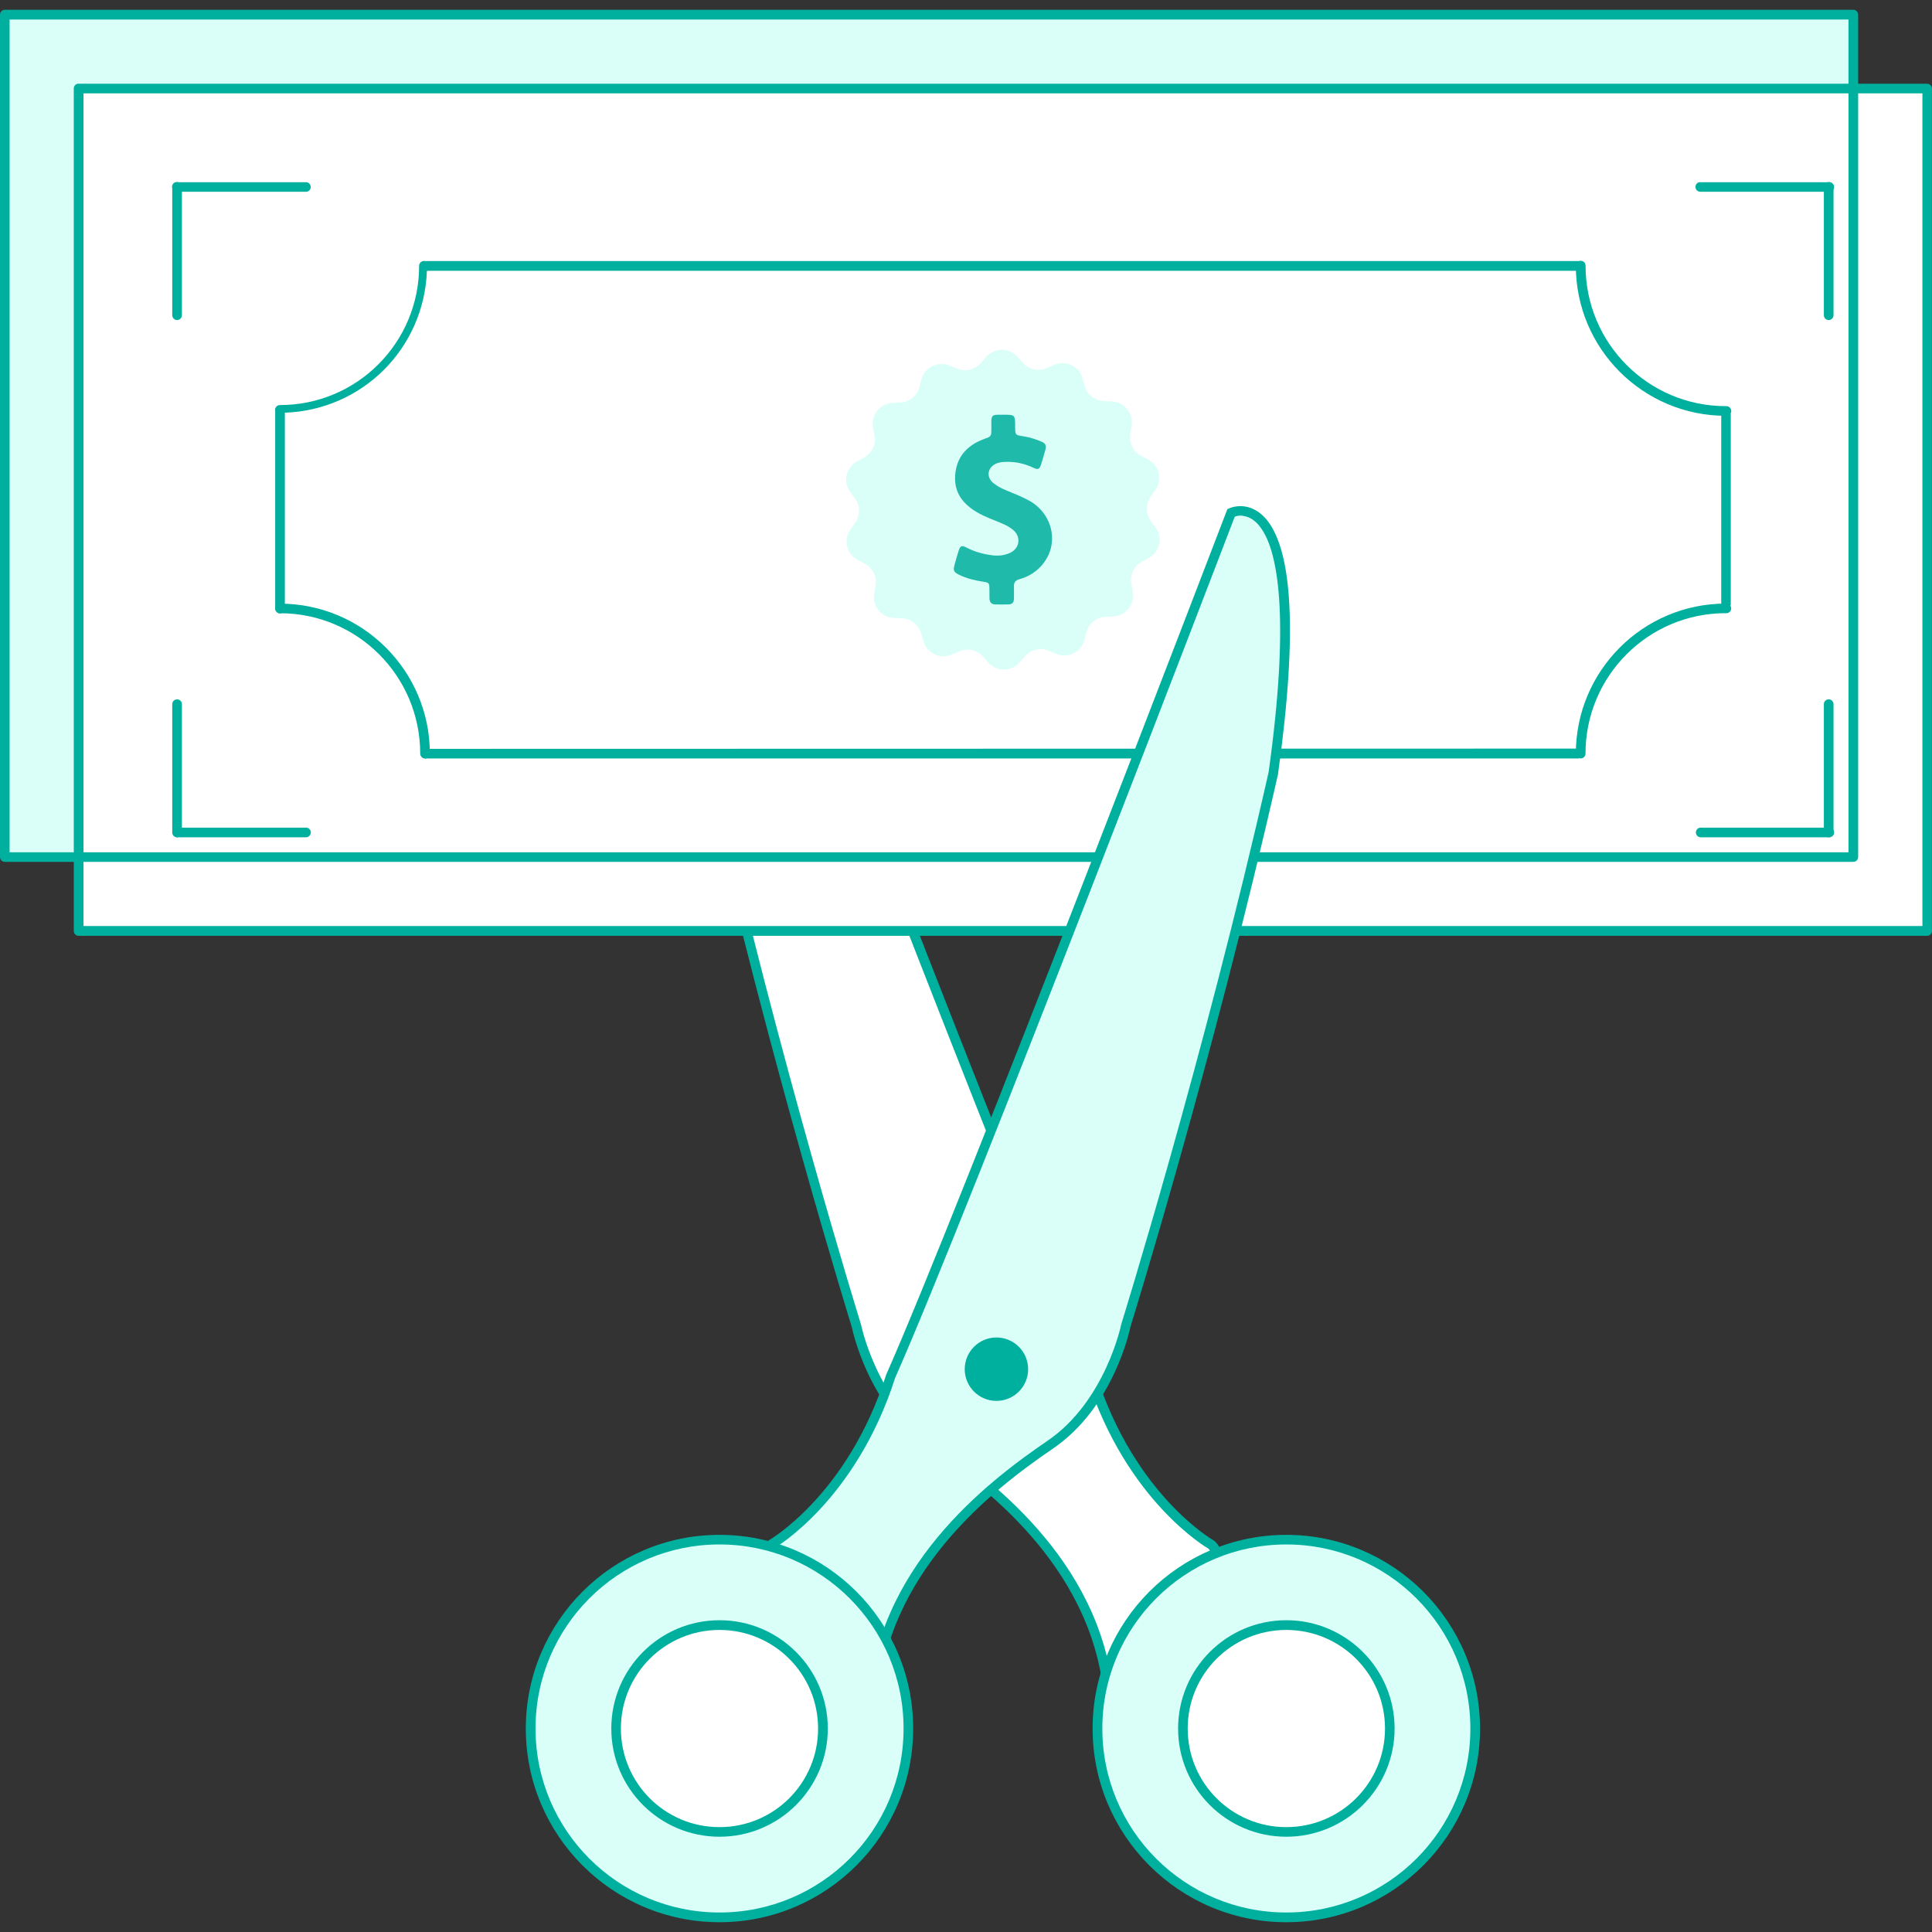 <?xml version='1.0' encoding='UTF-8'?><svg class='icon icon-NativeReduced' viewBox='0 0 32 32' xmlns='http://www.w3.org/2000/svg'><rect x="0" y="0" width="32" height="32" fill="#333333" stroke="none"/><path d='m20.064 25.588s-1.334-0.758-1.985-2.79c-1.203-2.711-5.64-14.306-5.64-14.306s-1.393-0.665-0.698 4.311c1.077 4.758 2.443 9.152 2.443 9.152s0.259 1.297 1.254 1.975c0.995 0.677 2.84 2.09 2.941 4.368s2.278-2.205 1.687-2.71z' fill='#fff'></path><path d='m12.222 8.387c-0.143 0.018-0.321 0.11-0.461 0.354-0.281 0.49-0.447 1.578-0.099 4.072v3e-3l2e-3 3e-3c1.078 4.762 2.444 9.159 2.444 9.159 3e-3 0.014 0.262 1.32 1.285 2.017 0.99 0.674 2.806 2.068 2.906 4.304 0.013 0.292 0.055 0.482 0.142 0.602 0.043 0.06 0.102 0.102 0.169 0.113s0.133-6e-3 0.195-0.038c0.125-0.064 0.246-0.191 0.372-0.356s0.254-0.371 0.376-0.598c0.244-0.455 0.466-0.995 0.591-1.458 0.062-0.232 0.101-0.444 0.104-0.62s-0.024-0.327-0.129-0.417l-0.013-0.01s-1.305-0.738-1.948-2.745l-2e-3 -3e-3 -2e-3 -5e-3c-1.198-2.701-5.639-14.302-5.639-14.302l-0.011-0.028-0.028-0.014s-0.109-0.051-0.252-0.033zm0.021 0.158c0.082-0.011 0.121 9e-3 0.137 0.016 0.024 0.064 4.416 11.537 5.624 14.261 0.654 2.04 1.988 2.815 2.009 2.827 0.042 0.036 0.075 0.137 0.072 0.293s-0.037 0.359-0.098 0.583c-0.12 0.448-0.339 0.98-0.578 1.424-0.119 0.222-0.242 0.422-0.361 0.578s-0.234 0.265-0.318 0.309c-0.042 0.022-0.074 0.027-0.096 0.024s-0.041-0.014-0.066-0.049c-0.05-0.069-0.098-0.237-0.11-0.515-0.103-2.319-1.977-3.749-2.976-4.43-0.961-0.654-1.22-1.924-1.22-1.924v-5e-3l-2e-3 -3e-3s-1.364-4.39-2.439-9.14c-0.346-2.481-0.163-3.548 0.079-3.97 0.121-0.211 0.247-0.265 0.343-0.277z' fill='#00b09e'></path><path d='m0.08 0.243h30.618v13.953h-30.618z' fill='#d9fff8'></path><path d='m1.303 1.466h30.618v13.953h-30.618z' fill='#fff' /><path d='m19.142 8.737-0.08-0.109c-0.087-0.12-0.089-0.282-3e-3 -0.402l0.078-0.111c0.12-0.17 0.064-0.406-0.119-0.503l-0.12-0.064c-0.131-0.07-0.202-0.216-0.177-0.362l0.023-0.134c0.034-0.205-0.118-0.394-0.326-0.402l-0.135-6e-3c-0.148-6e-3 -0.276-0.106-0.317-0.249l-0.038-0.131c-0.058-0.2-0.277-0.303-0.468-0.221l-0.124 0.054c-0.136 0.059-0.294 0.024-0.394-0.087l-0.09-0.101c-0.14-0.156-0.382-0.153-0.518 3e-3l-0.089 0.102c-0.098 0.112-0.255 0.149-0.392 0.092l-0.126-0.052c-0.192-0.079-0.41 0.028-0.465 0.229l-0.035 0.131c-0.039 0.143-0.165 0.245-0.313 0.253l-0.135 7e-3c-0.207 0.012-0.357 0.203-0.32 0.407l0.025 0.133c0.027 0.146-0.043 0.292-0.172 0.364l-0.119 0.065c-0.181 0.101-0.234 0.338-0.112 0.505l0.08 0.109c0.087 0.12 0.089 0.282 3e-3 0.402l-0.078 0.111c-0.12 0.17-0.064 0.406 0.119 0.503l0.12 0.064c0.131 0.07 0.202 0.216 0.177 0.362l-0.023 0.134c-0.034 0.205 0.118 0.394 0.326 0.402l0.135 6e-3c0.148 6e-3 0.276 0.106 0.317 0.249l0.038 0.131c0.058 0.2 0.277 0.303 0.468 0.221l0.124-0.054c0.136-0.059 0.294-0.024 0.394 0.087l0.09 0.101c0.138 0.155 0.381 0.152 0.517-4e-3l0.089-0.102c0.098-0.112 0.255-0.149 0.392-0.092l0.126 0.052c0.192 0.079 0.41-0.028 0.465-0.229l0.035-0.131c0.039-0.143 0.165-0.245 0.313-0.253l0.135-7e-3c0.207-0.012 0.357-0.203 0.32-0.407l-0.025-0.133c-0.027-0.146 0.043-0.292 0.172-0.364l0.119-0.065c0.182-0.1 0.235-0.337 0.113-0.504z' fill='#d9fff8'></path><path d='m17.269 9.348c-0.101 0.121-0.231 0.203-0.382 0.245-0.066 0.018-0.096 0.053-0.093 0.121 3e-3 0.067 0 0.136 0 0.203 0 0.061-0.031 0.093-0.091 0.094-0.073 2e-3 -0.146 2e-3 -0.219 0-0.064-1e-3 -0.094-0.038-0.095-0.099-1e-3 -0.05-1e-3 -0.099-1e-3 -0.148-1e-3 -0.109-4e-3 -0.114-0.109-0.13-0.135-0.021-0.266-0.052-0.389-0.112-0.096-0.046-0.106-0.071-0.078-0.172 0.021-0.075 0.041-0.151 0.065-0.225 0.028-0.086 0.051-0.097 0.13-0.056 0.136 0.071 0.281 0.11 0.432 0.129 0.097 0.012 0.193 2e-3 0.284-0.038 0.169-0.074 0.196-0.27 0.053-0.387-0.049-0.04-0.104-0.07-0.161-0.095-0.148-0.065-0.303-0.115-0.442-0.199-0.226-0.136-0.37-0.321-0.353-0.598 0.019-0.311 0.196-0.506 0.481-0.61 0.118-0.043 0.118-0.041 0.119-0.165v-0.125c2e-3 -0.093 0.018-0.109 0.11-0.112 0.029-1e-3 0.057 0 0.086 0 0.197 0 0.197 0 0.198 0.197 1e-3 0.139 0 0.14 0.139 0.161 0.106 0.017 0.208 0.049 0.306 0.092 0.054 0.024 0.075 0.062 0.059 0.119-0.024 0.085-0.047 0.171-0.075 0.255-0.025 0.08-0.051 0.092-0.128 0.054-0.154-0.074-0.315-0.105-0.485-0.096-0.044 2e-3 -0.088 9e-3 -0.129 0.027-0.147 0.064-0.171 0.226-0.045 0.326 0.063 0.051 0.136 0.087 0.211 0.118 0.13 0.054 0.261 0.105 0.384 0.173 0.39 0.22 0.496 0.714 0.219 1.05z' fill='#1fbaaa'></path><path d='m0.08 0.162c-0.044 0-0.08 0.036-0.08 0.08v13.953c0 0.044 0.036 0.08 0.08 0.08h30.617c0.044 0 0.08-0.036 0.08-0.08v-13.953c0-0.044-0.036-0.08-0.08-0.08zm0.079 0.161h30.458v13.794h-30.458z' fill='#00b09e'></path><path d='m1.294 1.386c-0.041 4e-3 -0.072 0.038-0.072 0.08v1e-3 13.953c0 0.044 0.036 0.08 0.08 0.08h30.617c0.044 0 0.08-0.036 0.08-0.08v-13.953c0-0.044-0.036-0.08-0.08-0.08h-30.617-4e-3s-3e-3 0-4e-3 0zm0.089 0.16h30.458v13.792h-30.458z' fill='#00b09e'></path><path d='m7.019 4.32c-2e-3 1e-3 -4e-3 1e-3 -5e-3 2e-3h1e-3c-3e-3 0-6e-3 1e-3 -8e-3 2e-3h1e-3c-0.038 7e-3 -0.066 0.039-0.066 0.079 0 1.274-1.03 2.306-2.304 2.306h-2e-3c-0.044 0-0.08 0.036-0.08 0.08 0 6e-3 1e-3 0.011 2e-3 0.017v-1e-3 3.274 4e-3s0 3e-3 0 4e-3c0 3e-3 1e-3 6e-3 2e-3 9e-3v-1e-3c0 3e-3 1e-3 6e-3 2e-3 9e-3v-1e-3l3e-3 9e-3v-1e-3c1e-3 3e-3 2e-3 5e-3 3e-3 7e-3 2e-3 2e-3 3e-3 5e-3 5e-3 7e-3s3e-3 5e-3 5e-3 7e-3c5e-3 6e-3 0.011 0.011 0.017 0.016 9e-3 5e-3 0.019 9e-3 0.029 0.011 4e-3 1e-3 0.01 1e-3 0.015 1e-3 0.015 0 0.029-4e-3 0.041-0.011 2e-3 -2e-3 4e-3 -3e-3 6e-3 -5e-3 4e-3 -3e-3 8e-3 -7e-3 0.011-0.011 6e-3 -6e-3 0.01-0.013 0.014-0.02 2e-3 -4e-3 3e-3 -9e-3 5e-3 -0.014v-1e-3c1e-3 -2e-3 1e-3 -5e-3 2e-3 -8e-3v-5e-3s-0-3e-3 -0-5e-3v-3.244c1.287-0.047 2.305-1.065 2.353-2.351h19.093c6e-3 -1e-3 0.011-2e-3 0.016-3e-3h-1e-3c6e-3 -1e-3 0.011-3e-3 0.016-5e-3h-1e-3c3e-3 -1e-3 5e-3 -2e-3 7e-3 -3e-3 3e-3 -2e-3 6e-3 -3e-3 8e-3 -5e-3s4e-3 -3e-3 6e-3 -5e-3l0.011-0.011c3e-3 -4e-3 6e-3 -9e-3 8e-3 -0.014l3e-3 -6e-3c1e-3 -5e-3 3e-3 -0.01 3e-3 -0.015 1e-3 -2e-3 1e-3 -5e-3 2e-3 -8e-3v-4e-3s-0-3e-3 -0-4e-3c-0-9e-3 -2e-3 -0.017-5e-3 -0.024v1e-3l-3e-3 -9e-3c-2e-3 -5e-3 -5e-3 -0.01-8e-3 -0.014-2e-3 -2e-3 -3e-3 -5e-3 -5e-3 -7e-3s-4e-3 -3e-3 -6e-3 -5e-3c-6e-3 -5e-3 -0.013-9e-3 -0.02-0.012h-1e-3c-9e-3 -4e-3 -0.019-7e-3 -0.03-8e-3h-1e-3s-1e-3 0-1e-3 0h-19.134-2e-3s-2e-3 0-2e-3 0c-1e-3 -0-2e-3 -1e-3 -3e-3 -1e-3zm21.557 2.466c-0.014 2e-3 -0.026 8e-3 -0.036 0.016-5e-3 3e-3 -9e-3 7e-3 -0.013 0.011-5e-3 6e-3 -9e-3 0.013-0.012 0.02v1e-3l-3e-3 6e-3c-1e-3 5e-3 -3e-3 0.01-3e-3 0.015v5e-3s0 3e-3 0 5e-3v3.14 4e-3s0 3e-3 0 4e-3c1e-3 6e-3 2e-3 0.011 3e-3 0.016v-1e-3l3e-3 9e-3v-1e-3c1e-3 3e-3 2e-3 5e-3 3e-3 7e-3 2e-3 2e-3 3e-3 5e-3 5e-3 7e-3s3e-3 5e-3 5e-3 7e-3c3e-3 4e-3 7e-3 8e-3 0.011 0.011s9e-3 7e-3 0.014 9e-3c4e-3 2e-3 9e-3 4e-3 0.014 5e-3h1e-3c2e-3 1e-3 5e-3 1e-3 7e-3 2e-3 5e-3 1e-3 0.01 2e-3 0.016 2e-3h1e-3c0.022-1e-3 0.041-0.011 0.055-0.027 3e-3 -4e-3 7e-3 -8e-3 9e-3 -0.012s5e-3 -0.01 6e-3 -0.015v-1e-3c2e-3 -4e-3 3e-3 -9e-3 5e-3 -0.014v-1e-3 -5e-3s-0-3e-3 -0-5e-3v-3.14c-0-6e-3 -1e-3 -0.011-2e-3 -0.016v1e-3c-1e-3 -6e-3 -3e-3 -0.011-5e-3 -0.016v1e-3c-1e-3 -3e-3 -2e-3 -5e-3 -3e-3 -7e-3 -2e-3 -3e-3 -3e-3 -6e-3 -5e-3 -8e-3 -3e-3 -4e-3 -7e-3 -8e-3 -0.011-0.011s-8e-3 -7e-3 -0.012-9e-3c-9e-3 -6e-3 -0.019-0.01-0.029-0.013h-4e-3s-3e-3 0-4e-3 0h-8e-3s-6e-3 0-8e-3 0zm-21.526 5.617c-6e-3 0-0.011 1e-3 -0.016 2e-3h1e-3c-3e-3 1e-3 -6e-3 2e-3 -8e-3 3e-3 -3e-3 1e-3 -6e-3 2e-3 -8e-3 3e-3 -3e-3 1e-3 -5e-3 2e-3 -7e-3 3e-3 -0.016 9e-3 -0.029 0.023-0.036 0.04v1e-3c-3e-3 8e-3 -5e-3 0.018-5e-3 0.027v4e-3c0 0.014 5e-3 0.027 0.011 0.038 4e-3 7e-3 0.01 0.013 0.016 0.019 4e-3 3e-3 8e-3 7e-3 0.012 9e-3 2e-3 1e-3 5e-3 2e-3 7e-3 3e-3h1e-3l6e-3 3e-3c7e-3 3e-3 0.016 5e-3 0.025 5e-3h19.084 4e-3s3e-3 -0 4e-3 -0c6e-3 -1e-3 0.011-3e-3 0.016-5e-3h-1e-3c8e-3 -2e-3 0.016-5e-3 0.022-0.01l0.011-0.011c2e-3 -2e-3 3e-3 -4e-3 5e-3 -6e-3s3e-3 -4e-3 5e-3 -6e-3 3e-3 -5e-3 5e-3 -8e-3c2e-3 -4e-3 3e-3 -9e-3 5e-3 -0.014v-1e-3c1e-3 -2e-3 1e-3 -5e-3 2e-3 -8e-3 1e-3 -5e-3 2e-3 -0.011 2e-3 -0.017v-7e-3c-2e-3 -9e-3 -4e-3 -0.017-8e-3 -0.024-2e-3 -5e-3 -5e-3 -9e-3 -8e-3 -0.013-3e-3 -5e-3 -7e-3 -9e-3 -0.011-0.013-6e-3 -5e-3 -0.013-9e-3 -0.02-0.012h-1e-3c-4e-3 -2e-3 -9e-3 -4e-3 -0.014-5e-3h-1e-3c-2e-3 -1e-3 -5e-3 -1e-3 -7e-3 -2e-3 -3e-3 -1e-3 -6e-3 -1e-3 -9e-3 -2e-3z' fill='#00b09e'></path><path d='m12.767 25.588s1.334-0.758 1.985-2.79c1.203-2.711 5.64-14.306 5.64-14.306s1.393-0.665 0.698 4.311c-1.077 4.758-2.443 9.152-2.443 9.152s-0.259 1.297-1.254 1.975c-0.995 0.677-2.84 2.09-2.941 4.368s-2.278-2.205-1.687-2.71z' fill='#d9fff8'></path><path d='m4.627 9.998c-0.039 6e-3 -0.068 0.039-0.068 0.079 0 0.043 0.034 0.079 0.077 0.08 1.285 0 2.324 1.041 2.324 2.326 0 0.044 0.036 0.08 0.08 0.08s0.08-0.036 0.08-0.08c0-1.371-1.113-2.485-2.485-2.485h-5e-3s-3e-3 0-5e-3 0z' fill='#00b09e'></path><path d='m2.924 3.016c-0.04 5e-3 -0.071 0.038-0.071 0.079v3e-3 2.123c0 0.044 0.036 0.08 0.08 0.08s0.08-0.036 0.08-0.08v-2.123-2e-3c0-0.044-0.036-0.08-0.08-0.08-3e-3 0-7e-3 0-0.01 1e-3z' fill='#00b09e'></path><path d='m2.918 3.017c-0.039 6e-3 -0.068 0.039-0.068 0.079 0 0.044 0.036 0.08 0.08 0.08h4e-3 2.124c3e-3 0 6e-3 1e-3 9e-3 1e-3 0.044 0 0.08-0.036 0.08-0.08s-0.036-0.08-0.08-0.08c-3e-3 0-6e-3 0-9e-3 1e-3h-2.124-8e-3s-6e-3 0-8e-3 0z' fill='#00b09e'></path><path d='m30.28 3.016c-0.04 5e-3 -0.071 0.038-0.071 0.079v3e-3 2.123c0 0.044 0.036 0.08 0.08 0.08s0.08-0.036 0.08-0.08v-2.123-2e-3c0-0.044-0.036-0.08-0.08-0.08-3e-3 0-7e-3 0-0.01 1e-3z' fill='#00b09e'></path><path d='m28.15 3.017c-0.039 6e-3 -0.068 0.039-0.068 0.079 0 0.044 0.036 0.08 0.08 0.08h4e-3 2.124c3e-3 0 6e-3 1e-3 9e-3 1e-3 0.044 0 0.08-0.036 0.08-0.08s-0.036-0.08-0.08-0.08c-3e-3 0-6e-3 0-9e-3 1e-3h-2.124-8e-3s-6e-3 0-8e-3 0z' fill='#00b09e'></path><path d='m2.932 11.583c-0.044 1e-3 -0.079 0.036-0.079 0.08v2e-3 2.123c0 0.044 0.036 0.08 0.08 0.08s0.08-0.036 0.08-0.08v-2.123-2e-3c0-0.044-0.036-0.08-0.08-0.08h-2e-3z' fill='#00b09e'></path><path d='m2.926 13.709c-0.039 6e-3 -0.068 0.039-0.068 0.079 0 0.043 0.034 0.078 0.076 0.08h2.125 9e-3c0.044 0 0.08-0.036 0.08-0.08s-0.036-0.08-0.08-0.08c-3e-3 0-6e-3 0-9e-3 1e-3h-2.124-4e-3s-3e-3 0-4e-3 0z' fill='#00b09e'></path><path d='m30.288 11.583c-0.044 1e-3 -0.079 0.036-0.079 0.08v2e-3 2.123c0 0.044 0.036 0.08 0.08 0.08s0.08-0.036 0.08-0.08v-2.123-2e-3c0-0.044-0.036-0.08-0.08-0.08h-2e-3z' fill='#00b09e'></path><path d='m28.157 13.709c-0.039 6e-3 -0.068 0.039-0.068 0.079 0 0.043 0.034 0.078 0.076 0.08h2.125 9e-3c0.044 0 0.08-0.036 0.08-0.08s-0.036-0.08-0.08-0.08c-3e-3 0-6e-3 0-9e-3 1e-3h-2.124-4e-3s-3e-3 0-4e-3 0z' fill='#00b09e'></path><path d='m20.609 8.387c-0.143-0.018-0.25 0.033-0.25 0.033l-0.03 0.014-0.011 0.028s-4.44 11.602-5.638 14.302l-3e-3 5e-3v3e-3c-0.643 2.007-1.95 2.745-1.95 2.745l-0.013 0.01c-0.105 0.09-0.133 0.24-0.129 0.417s0.042 0.389 0.104 0.62c0.125 0.464 0.346 1.003 0.591 1.458 0.122 0.228 0.251 0.433 0.376 0.598s0.247 0.291 0.372 0.356c0.062 0.032 0.129 0.049 0.195 0.038s0.127-0.054 0.17-0.113c0.086-0.12 0.127-0.31 0.14-0.602 0.099-2.236 1.916-3.63 2.905-4.304 1.023-0.697 1.282-2.003 1.285-2.017 0 0 1.368-4.397 2.446-9.159v-6e-3c0.348-2.495 0.183-3.583-0.098-4.072-0.14-0.245-0.32-0.336-0.463-0.354zm-0.02 0.158c0.097 0.012 0.224 0.066 0.345 0.277 0.242 0.421 0.423 1.489 0.079 3.964-1.076 4.754-2.441 9.146-2.441 9.146v3e-3l-2e-3 5e-3s-0.26 1.27-1.22 1.924c-0.999 0.681-2.872 2.111-2.975 4.43-0.012 0.278-0.062 0.446-0.112 0.515-0.025 0.035-0.044 0.045-0.066 0.049s-0.054-2e-3 -0.096-0.024c-0.084-0.043-0.198-0.153-0.317-0.309s-0.243-0.356-0.362-0.578c-0.238-0.444-0.458-0.976-0.578-1.424-0.06-0.224-0.095-0.427-0.098-0.583s0.03-0.257 0.072-0.293c0.021-0.012 1.355-0.787 2.009-2.827 1.208-2.724 5.599-14.198 5.624-14.261 0.016-6e-3 0.055-0.026 0.137-0.016z' fill='#00b09e'></path><path d='m15.045 28.629c0 1.728-1.4 3.128-3.128 3.128s-3.128-1.4-3.128-3.128c0-1.727 1.4-3.128 3.128-3.128s3.128 1.4 3.128 3.128z' fill='#d9fff8'></path><path d='m13.63 28.629c0 0.946-0.767 1.713-1.713 1.713s-1.713-0.767-1.713-1.713 0.767-1.713 1.713-1.713 1.713 0.767 1.713 1.713z' fill='#fff'></path><path d='m24.434 28.629c0 1.728-1.4 3.128-3.128 3.128s-3.128-1.4-3.128-3.128c0-1.727 1.401-3.128 3.128-3.128 1.728 0 3.128 1.4 3.128 3.128z' fill='#d9fff8'></path><path d='m23.02 28.629c0 0.946-0.767 1.713-1.713 1.713s-1.713-0.767-1.713-1.713 0.767-1.713 1.713-1.713 1.713 0.767 1.713 1.713z' fill='#fff'></path><path d='m11.917 25.422c-1.771 0-3.208 1.437-3.208 3.208s1.437 3.208 3.208 3.208 3.208-1.437 3.208-3.208-1.437-3.208-3.208-3.208zm0 0.159c1.684 0 3.049 1.365 3.049 3.049s-1.364 3.047-3.049 3.047c-1.684 0-3.047-1.363-3.047-3.047s1.363-3.049 3.047-3.049z' fill='#00b09e'></path><path d='m11.917 26.836c-0.989 0-1.792 0.804-1.792 1.794s0.803 1.792 1.792 1.792 1.794-0.803 1.794-1.792-0.804-1.794-1.794-1.794zm0 0.161c0.903 0 1.633 0.73 1.633 1.633s-0.73 1.633-1.633 1.633-1.633-0.73-1.633-1.633 0.73-1.633 1.633-1.633z' fill='#00b09e'></path><path d='m21.305 25.422c-1.771 0-3.208 1.437-3.208 3.208s1.437 3.208 3.208 3.208 3.209-1.437 3.209-3.208-1.439-3.208-3.209-3.208zm0 0.159c1.684 0 3.049 1.365 3.049 3.049s-1.364 3.047-3.049 3.047c-1.684 0-3.047-1.363-3.047-3.047s1.363-3.049 3.047-3.049z' fill='#00b09e'></path><path d='m21.305 26.836c-0.989 0-1.792 0.804-1.792 1.794s0.803 1.792 1.792 1.792 1.794-0.803 1.794-1.792-0.804-1.794-1.794-1.794zm0 0.161c0.903 0 1.635 0.73 1.635 1.633s-0.732 1.633-1.635 1.633-1.633-0.73-1.633-1.633 0.73-1.633 1.633-1.633z' fill='#00b09e'></path><path d='m17.029 22.678c0 0.29-0.235 0.525-0.525 0.525s-0.525-0.235-0.525-0.525 0.235-0.525 0.525-0.525 0.525 0.235 0.525 0.525z' fill='#00b09e'></path><path d='m26.18 4.32c-0.044 1e-3 -0.079 0.036-0.079 0.08v2e-3c0 1.372 1.113 2.485 2.485 2.485h9e-3c0.044 0 0.08-0.036 0.08-0.08s-0.036-0.08-0.08-0.08h-9e-3c-1.285 0-2.324-1.041-2.324-2.326v-2e-3c0-0.044-0.036-0.08-0.08-0.08h-2e-3z' fill='#00b09e'></path><path d='m28.586 9.997c-1.372 0-2.485 1.114-2.485 2.485 0 0.044 0.036 0.08 0.08 0.08s0.08-0.036 0.08-0.08c0-1.285 1.039-2.326 2.324-2.326 3e-3 0 6e-3 1e-3 9e-3 1e-3 0.044 0 0.08-0.036 0.08-0.08s-0.036-0.08-0.08-0.08c-3e-3 0-6e-3 0-9e-3 1e-3z' fill='#00b09e'></path></svg>
